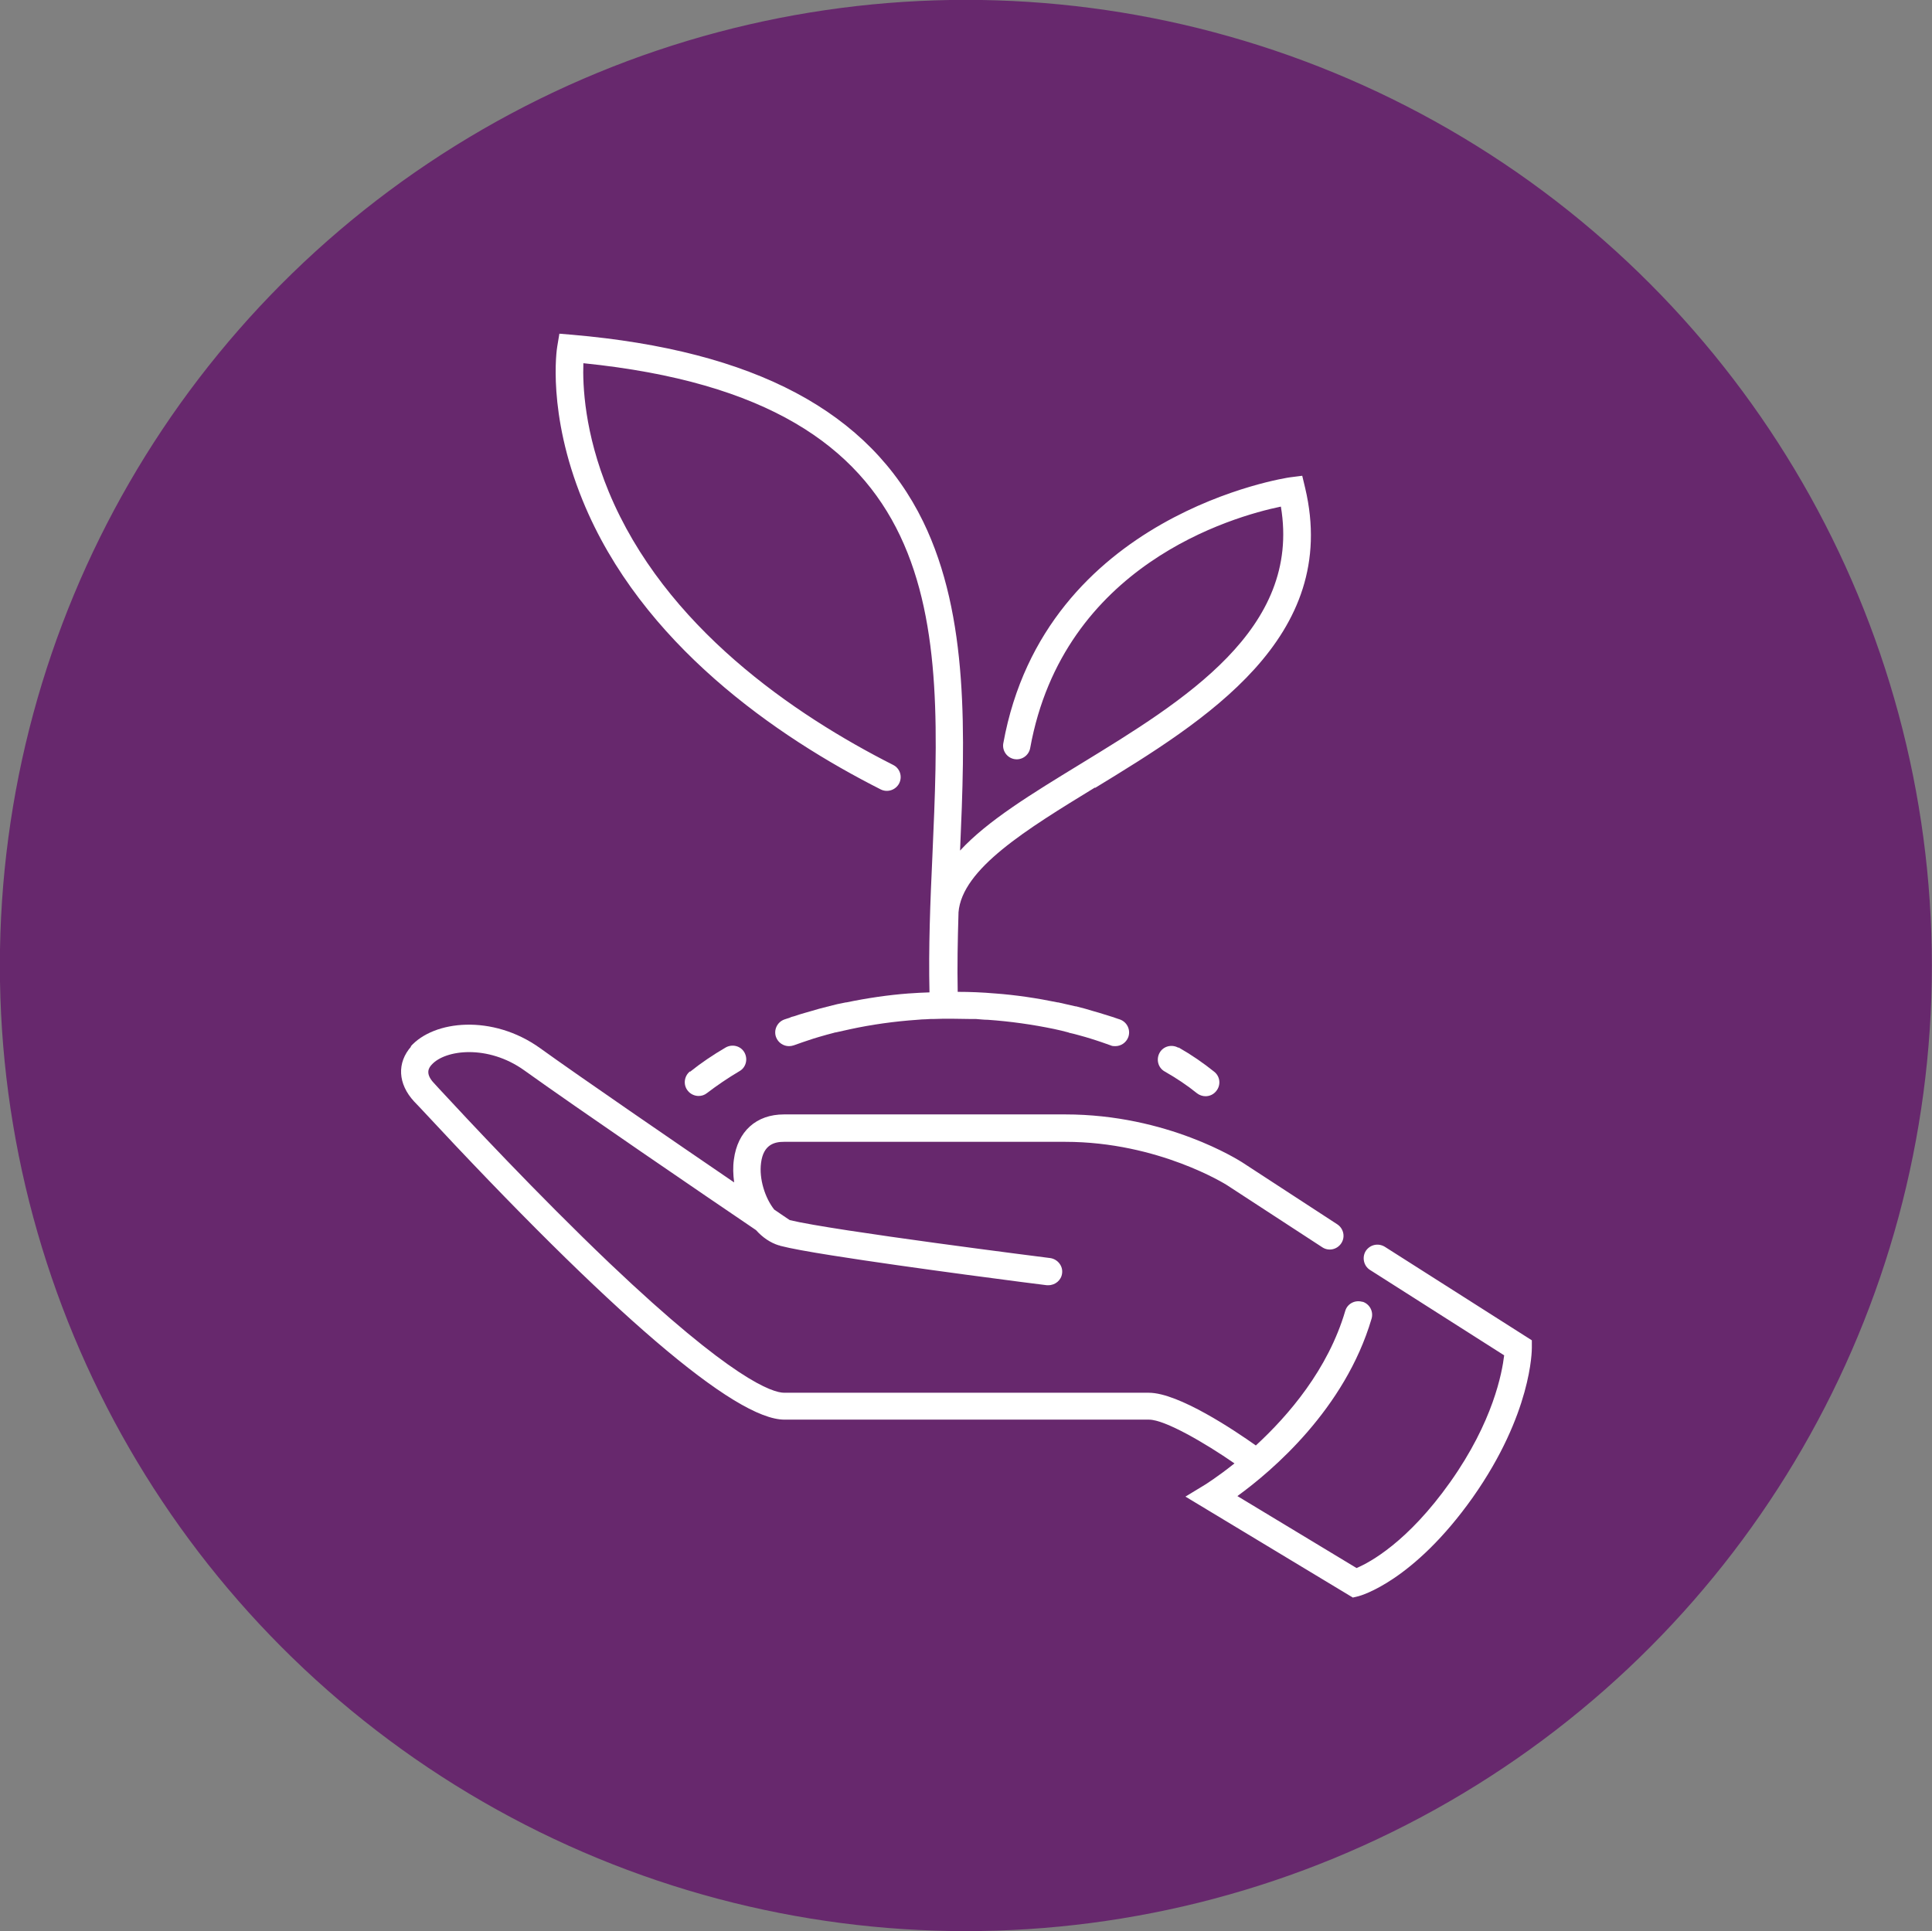 <svg xmlns="http://www.w3.org/2000/svg" id="Layer_2" viewBox="0 0 73.29 73.27"><rect x="0" y="0" width="73.29" height="73.27" fill="#808080" stroke="none"/><defs><style>.cls-1{fill:#67286d;stroke:#67286d;stroke-miterlimit:10;stroke-width:1.29px;}.cls-2{fill:#fff;}</style></defs><g id="Layer_1-2"><ellipse class="cls-1" cx="36.64" cy="36.63" rx="36" ry="35.99"></ellipse><path class="cls-2" d="M15.57,39.71c.89-1.01,3.12-1.23,4.91.05,1.57,1.13,5.07,3.53,7.37,5.1-.04-.3-.05-.59-.01-.87.14-1.07.85-1.71,1.9-1.71h10.67c3.88,0,6.58,1.74,6.7,1.81l3.62,2.36c.24.16.31.48.15.72-.16.24-.48.31-.72.15l-3.62-2.36s-2.58-1.64-6.13-1.64h-10.67c-.33,0-.78.08-.87.8-.08.6.15,1.33.5,1.77.28.19.48.33.59.4,1.63.4,9.8,1.43,9.88,1.44.28.04.49.3.45.58-.03.26-.26.45-.52.45-.02,0-.04,0-.06,0-.27-.03-5.2-.66-8.15-1.13-.89-.14-1.6-.27-1.94-.36-.02,0-.03-.01-.05-.02,0,0-.01,0-.02,0-.33-.1-.63-.31-.87-.58-1.92-1.3-6.84-4.66-8.79-6.06-1.38-.99-3.01-.79-3.52-.21-.08.09-.27.31.09.69l.22.24c1.01,1.09,3.69,3.97,6.46,6.61,4.65,4.42,6.17,4.9,6.61,4.9h13.83c1.13,0,3.27,1.44,4.06,2,1.24-1.14,2.74-2.89,3.39-5.1.08-.28.37-.43.65-.35,0,0,.01,0,.02,0,.26.09.41.37.33.64-1.01,3.43-3.78,5.78-5.09,6.73l4.52,2.73c.5-.21,1.94-.98,3.56-3.27,1.62-2.29,1.96-4.13,2.04-4.8l-4.98-3.17-.11-.07c-.24-.15-.31-.48-.16-.72.16-.24.47-.31.72-.16l5.58,3.55v.28c0,.1,0,2.5-2.24,5.68-2.26,3.19-4.26,3.73-4.34,3.75l-.21.05-6.35-3.83.74-.45s.47-.29,1.12-.81c-1.11-.77-2.64-1.66-3.24-1.66h-13.83c-1.88,0-6.54-3.99-13.83-11.84l-.22-.23c-.62-.67-.66-1.47-.11-2.09"></path><path class="cls-2" d="M41.55,29.87c-2.6,1.59-5.06,3.09-5.19,4.75,0,.01,0,.02,0,.04-.03,1-.05,2-.03,2.97.47,0,.94.02,1.4.06,0,0,0,0,.01,0,.81.06,1.6.18,2.38.34,0,0,.01,0,.02,0,.22.05.44.1.66.15.02,0,.04,0,.06.01.21.05.41.11.61.17.07.02.14.04.21.06.15.05.3.09.45.14.04.01.09.03.13.04,0,0,.01,0,.02.01.07.02.14.05.21.07.27.1.41.4.31.67-.08.21-.28.34-.49.34-.06,0-.12,0-.18-.03-.11-.04-.23-.08-.34-.12-.14-.05-.28-.09-.43-.14-.07-.02-.13-.04-.2-.06-.19-.05-.38-.11-.57-.15-.02,0-.04-.01-.06-.02-.18-.05-.36-.09-.54-.13-.82-.17-1.66-.29-2.52-.35-.15,0-.3-.02-.45-.03-.07,0-.15,0-.22,0-.23,0-.45-.01-.68-.01-.02,0-.04,0-.06,0-.21,0-.43,0-.64.01-.09,0-.19,0-.28.01-.11,0-.23.01-.34.02-.87.06-1.73.18-2.56.36-.18.04-.36.08-.54.12-.02,0-.03,0-.05.01-.19.05-.38.1-.58.16-.07.02-.13.04-.2.06-.14.05-.28.09-.42.14-.11.04-.23.08-.34.12-.06.02-.12.03-.18.03-.21,0-.41-.13-.49-.34-.1-.27.04-.57.31-.67.07-.02.14-.05.21-.07,0,0,.01,0,.02-.01.04-.02.09-.03.13-.04.15-.05.3-.1.45-.14.07-.02.14-.04.21-.06.2-.06.41-.12.62-.17.01,0,.03,0,.04-.01.22-.06.44-.11.66-.15,0,0,.02,0,.02,0,.77-.16,1.57-.28,2.37-.34,0,0,0,0,.01,0,.25-.02.51-.03.77-.04-.04-1.68.03-3.45.11-5.17.39-8.89.76-17.28-13.24-18.7-.03.83.04,2.64.96,4.87,2.12,5.13,7.04,8.47,10.79,10.37.26.13.36.44.23.7-.13.25-.44.36-.7.23-3.93-1.99-9.09-5.52-11.31-10.97-1.35-3.31-.98-5.74-.96-5.84l.08-.48.48.04c6.93.6,11.29,2.92,13.32,7.09,1.75,3.6,1.59,8.11,1.4,12.48,1.05-1.14,2.73-2.16,4.56-3.28,3.94-2.41,8.39-5.12,7.61-9.77-1.84.38-8.25,2.21-9.51,9.16-.05.28-.32.47-.6.42-.28-.05-.47-.32-.42-.6,1.58-8.71,10.78-10.08,10.87-10.09l.47-.06.11.46c1.35,5.69-3.82,8.85-7.98,11.39"></path><path class="cls-2" d="M44.71,39.74c.49.28.94.59,1.35.92.23.18.26.51.08.73-.1.13-.25.2-.41.2-.11,0-.23-.04-.32-.11-.37-.3-.79-.58-1.23-.83-.25-.14-.33-.46-.19-.71.14-.25.46-.33.71-.19"></path><path class="cls-2" d="M26.18,40.66c.41-.33.87-.64,1.35-.92.25-.14.57-.06.71.19s.06.57-.19.71c-.44.26-.85.54-1.23.83-.1.08-.21.11-.32.11-.15,0-.31-.07-.41-.2-.18-.22-.14-.55.08-.73"></path></g></svg>